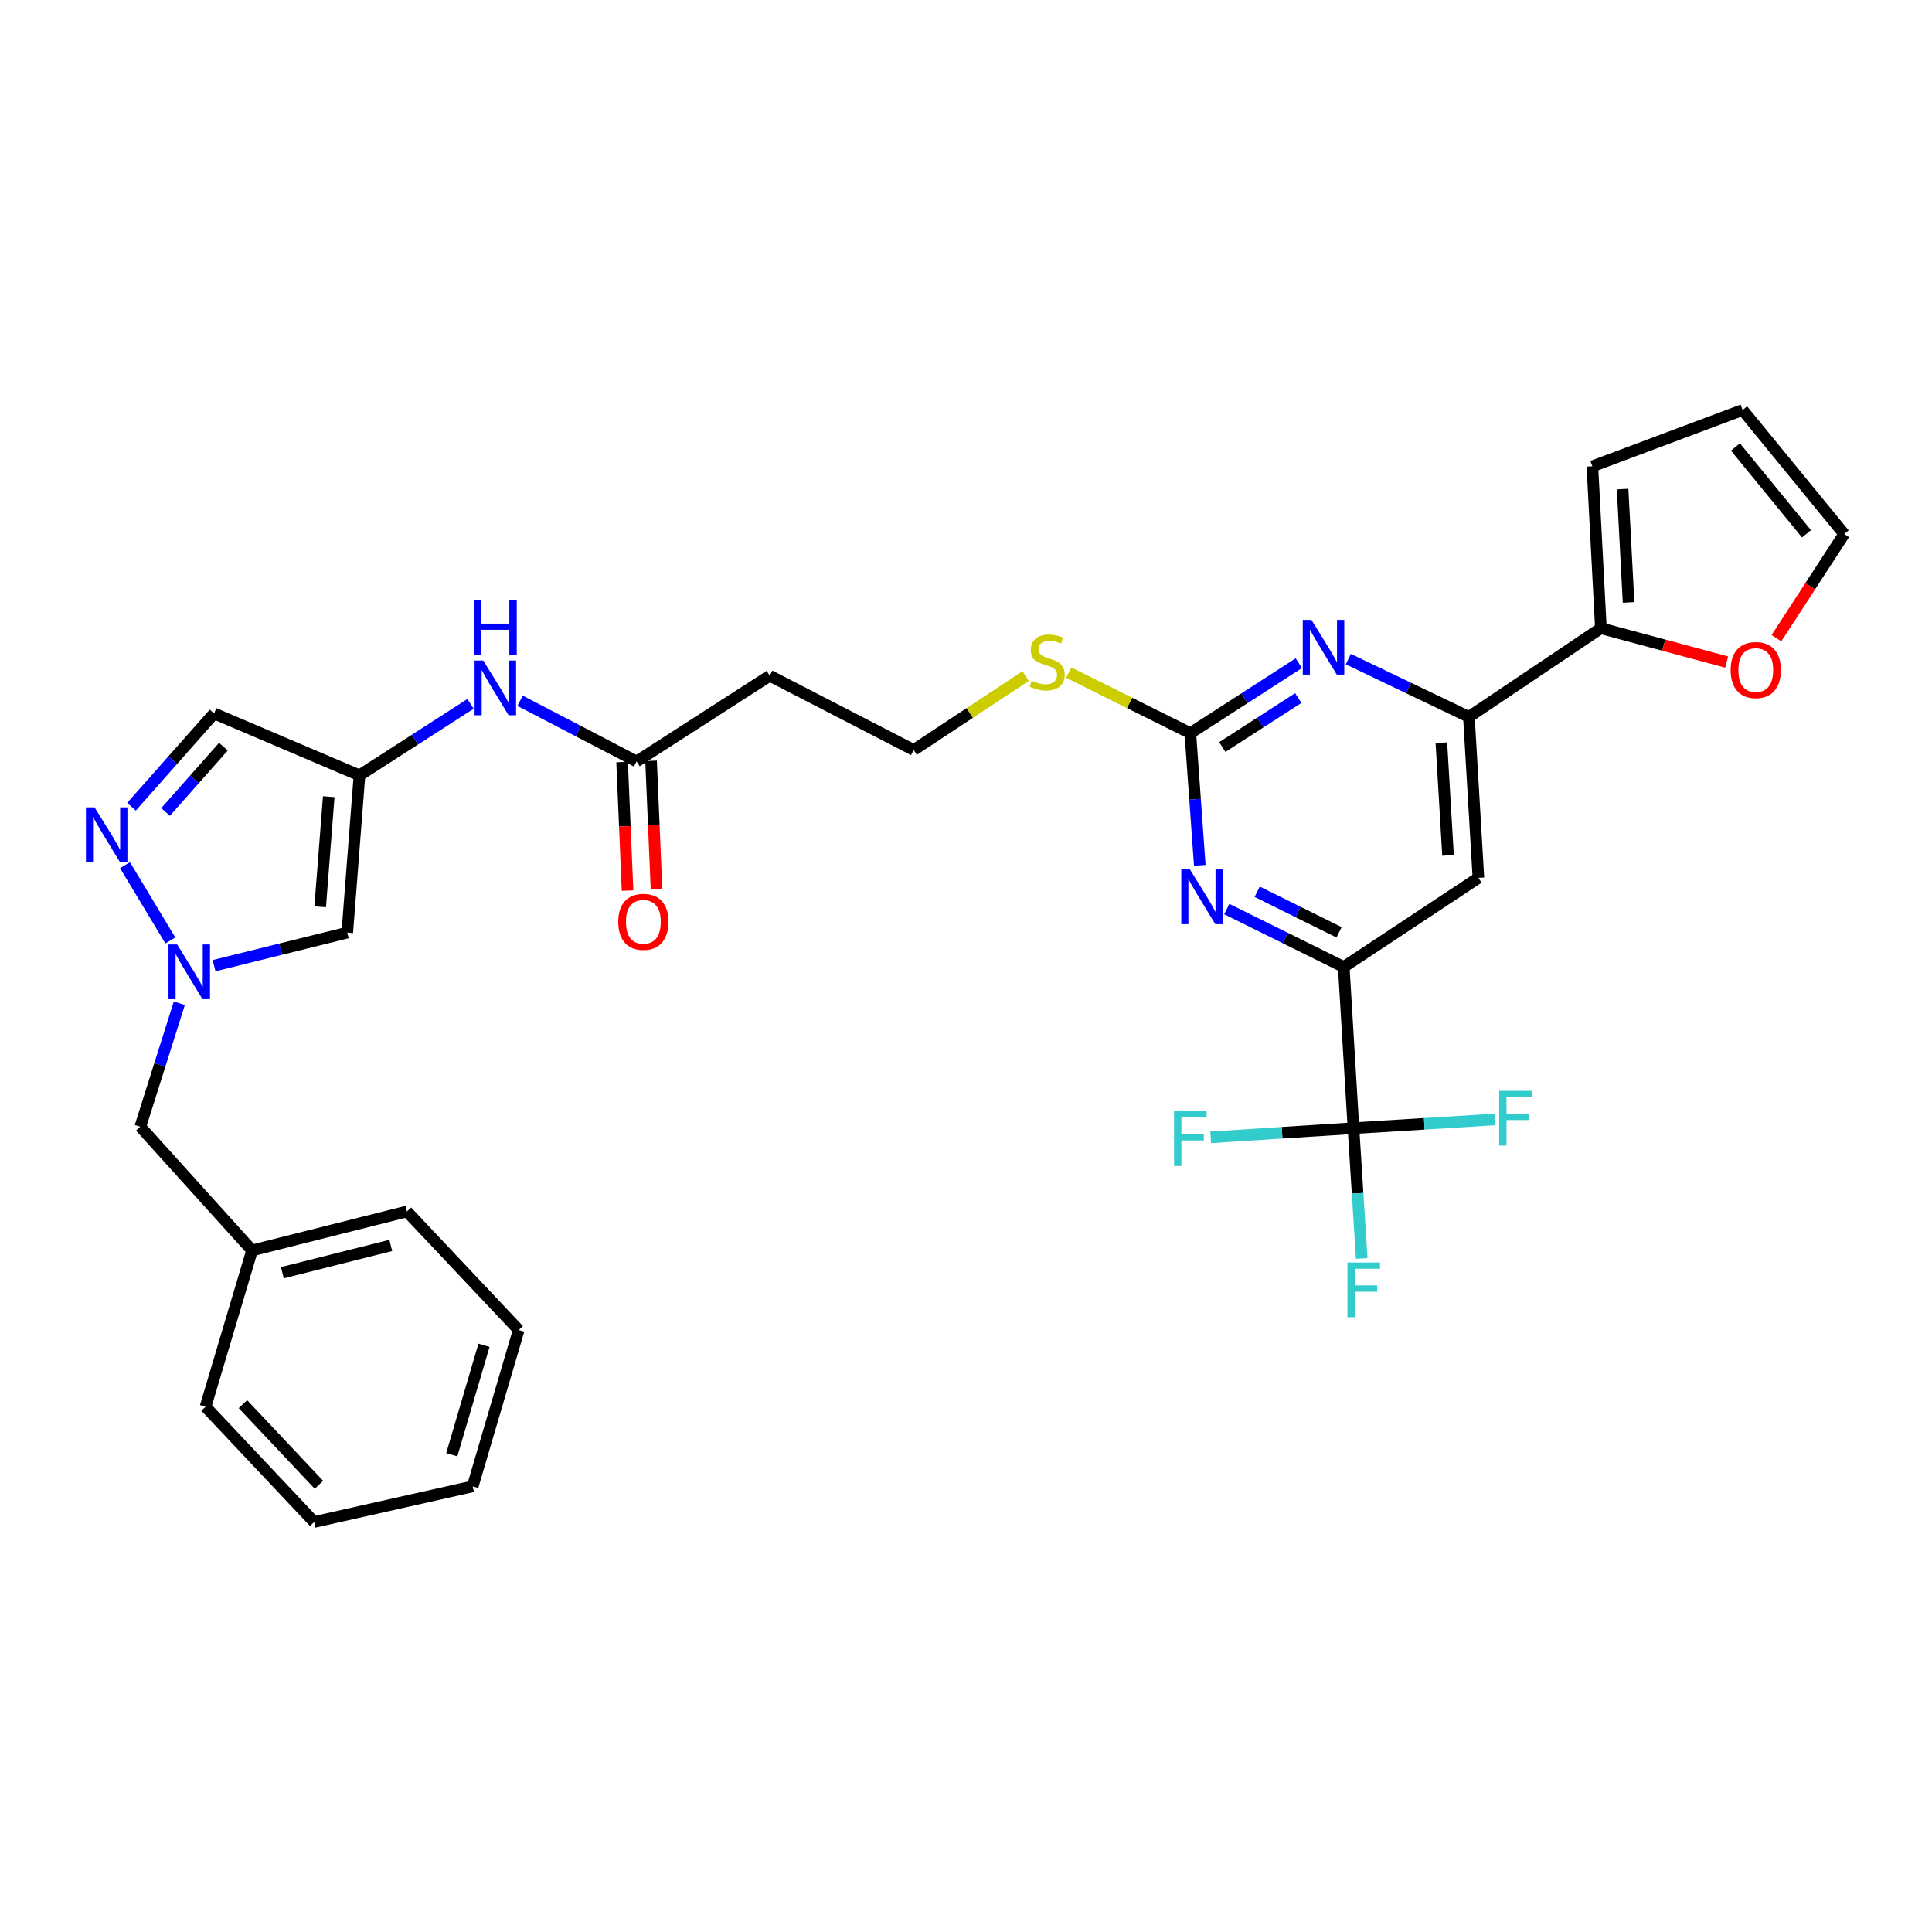<?xml version='1.0' encoding='iso-8859-1'?>
<svg version='1.1' baseProfile='full'
              xmlns='http://www.w3.org/2000/svg'
                      xmlns:rdkit='http://www.rdkit.org/xml'
                      xmlns:xlink='http://www.w3.org/1999/xlink'
                  xml:space='preserve'
width='1000px' height='1000px' viewBox='0 0 1000 1000'>
<!-- END OF HEADER -->
<rect style='opacity:1.0;fill:#FFFFFF;stroke:none' width='1000' height='1000' x='0' y='0'> </rect>
<path class='bond-2' d='M 700.557,583.943 L 695.521,500.509' style='fill:none;fill-rule:evenodd;stroke:#000000;stroke-width:6px;stroke-linecap:butt;stroke-linejoin:miter;stroke-opacity:1' />
<path class='bond-22' d='M 700.557,583.943 L 737.214,581.683' style='fill:none;fill-rule:evenodd;stroke:#000000;stroke-width:6px;stroke-linecap:butt;stroke-linejoin:miter;stroke-opacity:1' />
<path class='bond-22' d='M 737.214,581.683 L 773.872,579.422' style='fill:none;fill-rule:evenodd;stroke:#33CCCC;stroke-width:6px;stroke-linecap:butt;stroke-linejoin:miter;stroke-opacity:1' />
<path class='bond-23' d='M 700.557,583.943 L 663.603,586.311' style='fill:none;fill-rule:evenodd;stroke:#000000;stroke-width:6px;stroke-linecap:butt;stroke-linejoin:miter;stroke-opacity:1' />
<path class='bond-23' d='M 663.603,586.311 L 626.649,588.679' style='fill:none;fill-rule:evenodd;stroke:#33CCCC;stroke-width:6px;stroke-linecap:butt;stroke-linejoin:miter;stroke-opacity:1' />
<path class='bond-24' d='M 700.557,583.943 L 702.69,617.661' style='fill:none;fill-rule:evenodd;stroke:#000000;stroke-width:6px;stroke-linecap:butt;stroke-linejoin:miter;stroke-opacity:1' />
<path class='bond-24' d='M 702.69,617.661 L 704.823,651.38' style='fill:none;fill-rule:evenodd;stroke:#33CCCC;stroke-width:6px;stroke-linecap:butt;stroke-linejoin:miter;stroke-opacity:1' />
<path class='bond-0' d='M 110.802,499.832 L 145.275,491.282' style='fill:none;fill-rule:evenodd;stroke:#0000FF;stroke-width:6px;stroke-linecap:butt;stroke-linejoin:miter;stroke-opacity:1' />
<path class='bond-0' d='M 145.275,491.282 L 179.748,482.733' style='fill:none;fill-rule:evenodd;stroke:#000000;stroke-width:6px;stroke-linecap:butt;stroke-linejoin:miter;stroke-opacity:1' />
<path class='bond-21' d='M 92.816,519.28 L 82.717,551.232' style='fill:none;fill-rule:evenodd;stroke:#0000FF;stroke-width:6px;stroke-linecap:butt;stroke-linejoin:miter;stroke-opacity:1' />
<path class='bond-21' d='M 82.717,551.232 L 72.618,583.184' style='fill:none;fill-rule:evenodd;stroke:#000000;stroke-width:6px;stroke-linecap:butt;stroke-linejoin:miter;stroke-opacity:1' />
<path class='bond-34' d='M 88.18,486.787 L 64.707,447.814' style='fill:none;fill-rule:evenodd;stroke:#0000FF;stroke-width:6px;stroke-linecap:butt;stroke-linejoin:miter;stroke-opacity:1' />
<path class='bond-1' d='M 616.113,379.488 L 618.562,413.702' style='fill:none;fill-rule:evenodd;stroke:#000000;stroke-width:6px;stroke-linecap:butt;stroke-linejoin:miter;stroke-opacity:1' />
<path class='bond-1' d='M 618.562,413.702 L 621.01,447.915' style='fill:none;fill-rule:evenodd;stroke:#0000FF;stroke-width:6px;stroke-linecap:butt;stroke-linejoin:miter;stroke-opacity:1' />
<path class='bond-18' d='M 616.113,379.488 L 584.636,363.81' style='fill:none;fill-rule:evenodd;stroke:#000000;stroke-width:6px;stroke-linecap:butt;stroke-linejoin:miter;stroke-opacity:1' />
<path class='bond-18' d='M 584.636,363.81 L 553.158,348.131' style='fill:none;fill-rule:evenodd;stroke:#CCCC00;stroke-width:6px;stroke-linecap:butt;stroke-linejoin:miter;stroke-opacity:1' />
<path class='bond-32' d='M 616.113,379.488 L 644.19,361.377' style='fill:none;fill-rule:evenodd;stroke:#000000;stroke-width:6px;stroke-linecap:butt;stroke-linejoin:miter;stroke-opacity:1' />
<path class='bond-32' d='M 644.19,361.377 L 672.266,343.266' style='fill:none;fill-rule:evenodd;stroke:#0000FF;stroke-width:6px;stroke-linecap:butt;stroke-linejoin:miter;stroke-opacity:1' />
<path class='bond-32' d='M 632.671,386.666 L 652.325,373.989' style='fill:none;fill-rule:evenodd;stroke:#000000;stroke-width:6px;stroke-linecap:butt;stroke-linejoin:miter;stroke-opacity:1' />
<path class='bond-32' d='M 652.325,373.989 L 671.978,361.311' style='fill:none;fill-rule:evenodd;stroke:#0000FF;stroke-width:6px;stroke-linecap:butt;stroke-linejoin:miter;stroke-opacity:1' />
<path class='bond-4' d='M 695.521,500.509 L 665.241,485.518' style='fill:none;fill-rule:evenodd;stroke:#000000;stroke-width:6px;stroke-linecap:butt;stroke-linejoin:miter;stroke-opacity:1' />
<path class='bond-4' d='M 665.241,485.518 L 634.961,470.528' style='fill:none;fill-rule:evenodd;stroke:#0000FF;stroke-width:6px;stroke-linecap:butt;stroke-linejoin:miter;stroke-opacity:1' />
<path class='bond-4' d='M 693.095,482.562 L 671.899,472.069' style='fill:none;fill-rule:evenodd;stroke:#000000;stroke-width:6px;stroke-linecap:butt;stroke-linejoin:miter;stroke-opacity:1' />
<path class='bond-4' d='M 671.899,472.069 L 650.703,461.575' style='fill:none;fill-rule:evenodd;stroke:#0000FF;stroke-width:6px;stroke-linecap:butt;stroke-linejoin:miter;stroke-opacity:1' />
<path class='bond-9' d='M 695.521,500.509 L 765.223,454.377' style='fill:none;fill-rule:evenodd;stroke:#000000;stroke-width:6px;stroke-linecap:butt;stroke-linejoin:miter;stroke-opacity:1' />
<path class='bond-3' d='M 68.053,417.565 L 89.433,393.428' style='fill:none;fill-rule:evenodd;stroke:#0000FF;stroke-width:6px;stroke-linecap:butt;stroke-linejoin:miter;stroke-opacity:1' />
<path class='bond-3' d='M 89.433,393.428 L 110.812,369.291' style='fill:none;fill-rule:evenodd;stroke:#000000;stroke-width:6px;stroke-linecap:butt;stroke-linejoin:miter;stroke-opacity:1' />
<path class='bond-3' d='M 85.701,420.275 L 100.667,403.379' style='fill:none;fill-rule:evenodd;stroke:#0000FF;stroke-width:6px;stroke-linecap:butt;stroke-linejoin:miter;stroke-opacity:1' />
<path class='bond-3' d='M 100.667,403.379 L 115.633,386.483' style='fill:none;fill-rule:evenodd;stroke:#000000;stroke-width:6px;stroke-linecap:butt;stroke-linejoin:miter;stroke-opacity:1' />
<path class='bond-5' d='M 697.883,341.159 L 729.094,356.109' style='fill:none;fill-rule:evenodd;stroke:#0000FF;stroke-width:6px;stroke-linecap:butt;stroke-linejoin:miter;stroke-opacity:1' />
<path class='bond-5' d='M 729.094,356.109 L 760.304,371.059' style='fill:none;fill-rule:evenodd;stroke:#000000;stroke-width:6px;stroke-linecap:butt;stroke-linejoin:miter;stroke-opacity:1' />
<path class='bond-6' d='M 186.059,401.316 L 214.808,382.813' style='fill:none;fill-rule:evenodd;stroke:#000000;stroke-width:6px;stroke-linecap:butt;stroke-linejoin:miter;stroke-opacity:1' />
<path class='bond-6' d='M 214.808,382.813 L 243.556,364.309' style='fill:none;fill-rule:evenodd;stroke:#0000FF;stroke-width:6px;stroke-linecap:butt;stroke-linejoin:miter;stroke-opacity:1' />
<path class='bond-8' d='M 186.059,401.316 L 179.748,482.733' style='fill:none;fill-rule:evenodd;stroke:#000000;stroke-width:6px;stroke-linecap:butt;stroke-linejoin:miter;stroke-opacity:1' />
<path class='bond-8' d='M 170.15,412.369 L 165.732,469.36' style='fill:none;fill-rule:evenodd;stroke:#000000;stroke-width:6px;stroke-linecap:butt;stroke-linejoin:miter;stroke-opacity:1' />
<path class='bond-11' d='M 186.059,401.316 L 110.812,369.291' style='fill:none;fill-rule:evenodd;stroke:#000000;stroke-width:6px;stroke-linecap:butt;stroke-linejoin:miter;stroke-opacity:1' />
<path class='bond-7' d='M 760.304,371.059 L 765.223,454.377' style='fill:none;fill-rule:evenodd;stroke:#000000;stroke-width:6px;stroke-linecap:butt;stroke-linejoin:miter;stroke-opacity:1' />
<path class='bond-7' d='M 746.06,384.441 L 749.504,442.763' style='fill:none;fill-rule:evenodd;stroke:#000000;stroke-width:6px;stroke-linecap:butt;stroke-linejoin:miter;stroke-opacity:1' />
<path class='bond-10' d='M 760.304,371.059 L 828.622,325.177' style='fill:none;fill-rule:evenodd;stroke:#000000;stroke-width:6px;stroke-linecap:butt;stroke-linejoin:miter;stroke-opacity:1' />
<path class='bond-14' d='M 828.622,325.177 L 861.168,333.93' style='fill:none;fill-rule:evenodd;stroke:#000000;stroke-width:6px;stroke-linecap:butt;stroke-linejoin:miter;stroke-opacity:1' />
<path class='bond-14' d='M 861.168,333.93 L 893.713,342.683' style='fill:none;fill-rule:evenodd;stroke:#FF0000;stroke-width:6px;stroke-linecap:butt;stroke-linejoin:miter;stroke-opacity:1' />
<path class='bond-15' d='M 828.622,325.177 L 824.212,241.359' style='fill:none;fill-rule:evenodd;stroke:#000000;stroke-width:6px;stroke-linecap:butt;stroke-linejoin:miter;stroke-opacity:1' />
<path class='bond-15' d='M 842.948,311.816 L 839.86,253.143' style='fill:none;fill-rule:evenodd;stroke:#000000;stroke-width:6px;stroke-linecap:butt;stroke-linejoin:miter;stroke-opacity:1' />
<path class='bond-12' d='M 269.188,362.716 L 299.344,378.419' style='fill:none;fill-rule:evenodd;stroke:#0000FF;stroke-width:6px;stroke-linecap:butt;stroke-linejoin:miter;stroke-opacity:1' />
<path class='bond-12' d='M 299.344,378.419 L 329.5,394.121' style='fill:none;fill-rule:evenodd;stroke:#000000;stroke-width:6px;stroke-linecap:butt;stroke-linejoin:miter;stroke-opacity:1' />
<path class='bond-13' d='M 329.5,394.121 L 398.427,349.756' style='fill:none;fill-rule:evenodd;stroke:#000000;stroke-width:6px;stroke-linecap:butt;stroke-linejoin:miter;stroke-opacity:1' />
<path class='bond-20' d='M 322.002,394.438 L 323.411,427.707' style='fill:none;fill-rule:evenodd;stroke:#000000;stroke-width:6px;stroke-linecap:butt;stroke-linejoin:miter;stroke-opacity:1' />
<path class='bond-20' d='M 323.411,427.707 L 324.819,460.977' style='fill:none;fill-rule:evenodd;stroke:#FF0000;stroke-width:6px;stroke-linecap:butt;stroke-linejoin:miter;stroke-opacity:1' />
<path class='bond-20' d='M 336.997,393.803 L 338.405,427.073' style='fill:none;fill-rule:evenodd;stroke:#000000;stroke-width:6px;stroke-linecap:butt;stroke-linejoin:miter;stroke-opacity:1' />
<path class='bond-20' d='M 338.405,427.073 L 339.813,460.342' style='fill:none;fill-rule:evenodd;stroke:#FF0000;stroke-width:6px;stroke-linecap:butt;stroke-linejoin:miter;stroke-opacity:1' />
<path class='bond-17' d='M 919.47,330.32 L 937.008,303.365' style='fill:none;fill-rule:evenodd;stroke:#FF0000;stroke-width:6px;stroke-linecap:butt;stroke-linejoin:miter;stroke-opacity:1' />
<path class='bond-17' d='M 937.008,303.365 L 954.545,276.41' style='fill:none;fill-rule:evenodd;stroke:#000000;stroke-width:6px;stroke-linecap:butt;stroke-linejoin:miter;stroke-opacity:1' />
<path class='bond-19' d='M 824.212,241.359 L 901.985,212.227' style='fill:none;fill-rule:evenodd;stroke:#000000;stroke-width:6px;stroke-linecap:butt;stroke-linejoin:miter;stroke-opacity:1' />
<path class='bond-16' d='M 398.427,349.756 L 472.923,388.193' style='fill:none;fill-rule:evenodd;stroke:#000000;stroke-width:6px;stroke-linecap:butt;stroke-linejoin:miter;stroke-opacity:1' />
<path class='bond-33' d='M 954.545,276.41 L 901.985,212.227' style='fill:none;fill-rule:evenodd;stroke:#000000;stroke-width:6px;stroke-linecap:butt;stroke-linejoin:miter;stroke-opacity:1' />
<path class='bond-33' d='M 935.05,276.291 L 898.258,231.363' style='fill:none;fill-rule:evenodd;stroke:#000000;stroke-width:6px;stroke-linecap:butt;stroke-linejoin:miter;stroke-opacity:1' />
<path class='bond-25' d='M 530.859,349.939 L 501.891,369.066' style='fill:none;fill-rule:evenodd;stroke:#CCCC00;stroke-width:6px;stroke-linecap:butt;stroke-linejoin:miter;stroke-opacity:1' />
<path class='bond-25' d='M 501.891,369.066 L 472.923,388.193' style='fill:none;fill-rule:evenodd;stroke:#000000;stroke-width:6px;stroke-linecap:butt;stroke-linejoin:miter;stroke-opacity:1' />
<path class='bond-26' d='M 72.618,583.184 L 130.464,647.226' style='fill:none;fill-rule:evenodd;stroke:#000000;stroke-width:6px;stroke-linecap:butt;stroke-linejoin:miter;stroke-opacity:1' />
<path class='bond-27' d='M 130.464,647.226 L 210.63,627.057' style='fill:none;fill-rule:evenodd;stroke:#000000;stroke-width:6px;stroke-linecap:butt;stroke-linejoin:miter;stroke-opacity:1' />
<path class='bond-27' d='M 146.151,658.754 L 202.267,644.636' style='fill:none;fill-rule:evenodd;stroke:#000000;stroke-width:6px;stroke-linecap:butt;stroke-linejoin:miter;stroke-opacity:1' />
<path class='bond-28' d='M 130.464,647.226 L 106.385,728.134' style='fill:none;fill-rule:evenodd;stroke:#000000;stroke-width:6px;stroke-linecap:butt;stroke-linejoin:miter;stroke-opacity:1' />
<path class='bond-29' d='M 210.63,627.057 L 268.485,688.422' style='fill:none;fill-rule:evenodd;stroke:#000000;stroke-width:6px;stroke-linecap:butt;stroke-linejoin:miter;stroke-opacity:1' />
<path class='bond-30' d='M 106.385,728.134 L 162.606,787.773' style='fill:none;fill-rule:evenodd;stroke:#000000;stroke-width:6px;stroke-linecap:butt;stroke-linejoin:miter;stroke-opacity:1' />
<path class='bond-30' d='M 125.738,726.785 L 165.093,768.532' style='fill:none;fill-rule:evenodd;stroke:#000000;stroke-width:6px;stroke-linecap:butt;stroke-linejoin:miter;stroke-opacity:1' />
<path class='bond-35' d='M 268.485,688.422 L 244.664,769.347' style='fill:none;fill-rule:evenodd;stroke:#000000;stroke-width:6px;stroke-linecap:butt;stroke-linejoin:miter;stroke-opacity:1' />
<path class='bond-35' d='M 250.515,696.323 L 233.84,752.97' style='fill:none;fill-rule:evenodd;stroke:#000000;stroke-width:6px;stroke-linecap:butt;stroke-linejoin:miter;stroke-opacity:1' />
<path class='bond-31' d='M 162.606,787.773 L 244.664,769.347' style='fill:none;fill-rule:evenodd;stroke:#000000;stroke-width:6px;stroke-linecap:butt;stroke-linejoin:miter;stroke-opacity:1' />
<path  class='atom-1' d='M 91.696 488.858
L 100.976 503.858
Q 101.896 505.338, 103.376 508.018
Q 104.856 510.698, 104.936 510.858
L 104.936 488.858
L 108.696 488.858
L 108.696 517.178
L 104.816 517.178
L 94.856 500.778
Q 93.696 498.858, 92.456 496.658
Q 91.256 494.458, 90.896 493.778
L 90.896 517.178
L 87.216 517.178
L 87.216 488.858
L 91.696 488.858
' fill='#0000FF'/>
<path  class='atom-4' d='M 48.957 417.897
L 58.237 432.897
Q 59.157 434.377, 60.637 437.057
Q 62.117 439.737, 62.197 439.897
L 62.197 417.897
L 65.957 417.897
L 65.957 446.217
L 62.077 446.217
L 52.117 429.817
Q 50.957 427.897, 49.717 425.697
Q 48.517 423.497, 48.157 422.817
L 48.157 446.217
L 44.477 446.217
L 44.477 417.897
L 48.957 417.897
' fill='#0000FF'/>
<path  class='atom-5' d='M 615.915 450.038
L 625.195 465.038
Q 626.115 466.518, 627.595 469.198
Q 629.075 471.878, 629.155 472.038
L 629.155 450.038
L 632.915 450.038
L 632.915 478.358
L 629.035 478.358
L 619.075 461.958
Q 617.915 460.038, 616.675 457.838
Q 615.475 455.638, 615.115 454.958
L 615.115 478.358
L 611.435 478.358
L 611.435 450.038
L 615.915 450.038
' fill='#0000FF'/>
<path  class='atom-6' d='M 678.797 320.855
L 688.077 335.855
Q 688.997 337.335, 690.477 340.015
Q 691.957 342.695, 692.037 342.855
L 692.037 320.855
L 695.797 320.855
L 695.797 349.175
L 691.917 349.175
L 681.957 332.775
Q 680.797 330.855, 679.557 328.655
Q 678.357 326.455, 677.997 325.775
L 677.997 349.175
L 674.317 349.175
L 674.317 320.855
L 678.797 320.855
' fill='#0000FF'/>
<path  class='atom-13' d='M 250.127 341.891
L 259.407 356.891
Q 260.327 358.371, 261.807 361.051
Q 263.287 363.731, 263.367 363.891
L 263.367 341.891
L 267.127 341.891
L 267.127 370.211
L 263.247 370.211
L 253.287 353.811
Q 252.127 351.891, 250.887 349.691
Q 249.687 347.491, 249.327 346.811
L 249.327 370.211
L 245.647 370.211
L 245.647 341.891
L 250.127 341.891
' fill='#0000FF'/>
<path  class='atom-13' d='M 245.307 310.739
L 249.147 310.739
L 249.147 322.779
L 263.627 322.779
L 263.627 310.739
L 267.467 310.739
L 267.467 339.059
L 263.627 339.059
L 263.627 325.979
L 249.147 325.979
L 249.147 339.059
L 245.307 339.059
L 245.307 310.739
' fill='#0000FF'/>
<path  class='atom-15' d='M 895.789 346.818
Q 895.789 340.018, 899.149 336.218
Q 902.509 332.418, 908.789 332.418
Q 915.069 332.418, 918.429 336.218
Q 921.789 340.018, 921.789 346.818
Q 921.789 353.698, 918.389 357.618
Q 914.989 361.498, 908.789 361.498
Q 902.549 361.498, 899.149 357.618
Q 895.789 353.738, 895.789 346.818
M 908.789 358.298
Q 913.109 358.298, 915.429 355.418
Q 917.789 352.498, 917.789 346.818
Q 917.789 341.258, 915.429 338.458
Q 913.109 335.618, 908.789 335.618
Q 904.469 335.618, 902.109 338.418
Q 899.789 341.218, 899.789 346.818
Q 899.789 352.538, 902.109 355.418
Q 904.469 358.298, 908.789 358.298
' fill='#FF0000'/>
<path  class='atom-19' d='M 534.009 352.298
Q 534.329 352.418, 535.649 352.978
Q 536.969 353.538, 538.409 353.898
Q 539.889 354.218, 541.329 354.218
Q 544.009 354.218, 545.569 352.938
Q 547.129 351.618, 547.129 349.338
Q 547.129 347.778, 546.329 346.818
Q 545.569 345.858, 544.369 345.338
Q 543.169 344.818, 541.169 344.218
Q 538.649 343.458, 537.129 342.738
Q 535.649 342.018, 534.569 340.498
Q 533.529 338.978, 533.529 336.418
Q 533.529 332.858, 535.929 330.658
Q 538.369 328.458, 543.169 328.458
Q 546.449 328.458, 550.169 330.018
L 549.249 333.098
Q 545.849 331.698, 543.289 331.698
Q 540.529 331.698, 539.009 332.858
Q 537.489 333.978, 537.529 335.938
Q 537.529 337.458, 538.289 338.378
Q 539.089 339.298, 540.209 339.818
Q 541.369 340.338, 543.289 340.938
Q 545.849 341.738, 547.369 342.538
Q 548.889 343.338, 549.969 344.978
Q 551.089 346.578, 551.089 349.338
Q 551.089 353.258, 548.449 355.378
Q 545.849 357.458, 541.489 357.458
Q 538.969 357.458, 537.049 356.898
Q 535.169 356.378, 532.929 355.458
L 534.009 352.298
' fill='#CCCC00'/>
<path  class='atom-21' d='M 320.01 477.135
Q 320.01 470.335, 323.37 466.535
Q 326.73 462.735, 333.01 462.735
Q 339.29 462.735, 342.65 466.535
Q 346.01 470.335, 346.01 477.135
Q 346.01 484.015, 342.61 487.935
Q 339.21 491.815, 333.01 491.815
Q 326.77 491.815, 323.37 487.935
Q 320.01 484.055, 320.01 477.135
M 333.01 488.615
Q 337.33 488.615, 339.65 485.735
Q 342.01 482.815, 342.01 477.135
Q 342.01 471.575, 339.65 468.775
Q 337.33 465.935, 333.01 465.935
Q 328.69 465.935, 326.33 468.735
Q 324.01 471.535, 324.01 477.135
Q 324.01 482.855, 326.33 485.735
Q 328.69 488.615, 333.01 488.615
' fill='#FF0000'/>
<path  class='atom-23' d='M 775.971 564.614
L 792.811 564.614
L 792.811 567.854
L 779.771 567.854
L 779.771 576.454
L 791.371 576.454
L 791.371 579.734
L 779.771 579.734
L 779.771 592.934
L 775.971 592.934
L 775.971 564.614
' fill='#33CCCC'/>
<path  class='atom-24' d='M 607.693 575.194
L 624.533 575.194
L 624.533 578.434
L 611.493 578.434
L 611.493 587.034
L 623.093 587.034
L 623.093 590.314
L 611.493 590.314
L 611.493 603.514
L 607.693 603.514
L 607.693 575.194
' fill='#33CCCC'/>
<path  class='atom-25' d='M 697.431 653.476
L 714.271 653.476
L 714.271 656.716
L 701.231 656.716
L 701.231 665.316
L 712.831 665.316
L 712.831 668.596
L 701.231 668.596
L 701.231 681.796
L 697.431 681.796
L 697.431 653.476
' fill='#33CCCC'/>
</svg>
